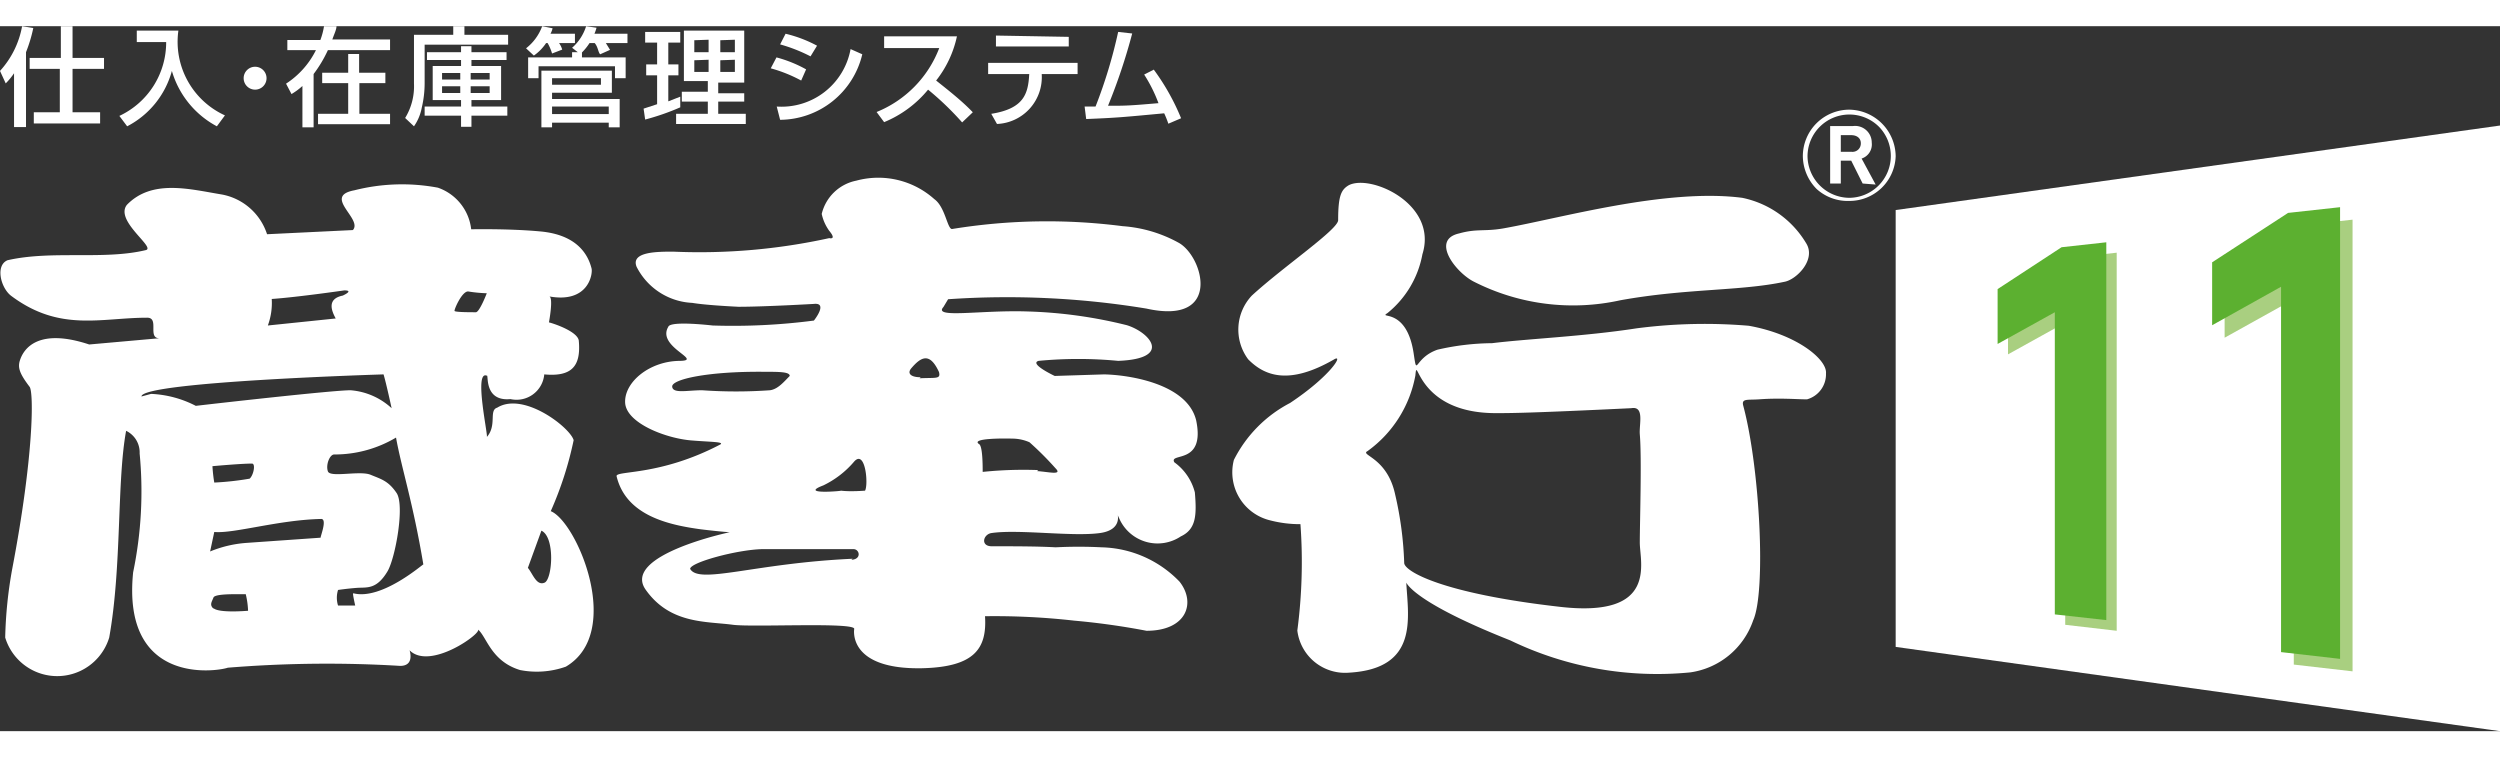<svg xmlns="http://www.w3.org/2000/svg" width="340" height="103" viewBox="0 0 96.14 27.11"><rect x="0" y="0" width="96.14" height="27.11" fill="#333333" stroke="none"/><defs><style>.cls-1{fill:#fff;}.cls-2{fill:#a9cf80;}.cls-3{fill:#5cb030;}</style></defs><title>kura11_wh</title><g id="レイヤー_2" data-name="レイヤー 2"><g id="ロゴ"><path class="cls-1" d="M46,15.16c-.34-1.41-2.57-1.75-3.54-1.77l-1.9.06s-1-.47-.62-.58a16.11,16.11,0,0,1,3.06,0c2.1-.08,1.23-1.09.34-1.37a17.82,17.82,0,0,0-3.83-.53c-1.8-.06-3.64.28-3.23-.17l.18-.3a33,33,0,0,1,7.63.36c2.92.65,2.19-2,1.24-2.53a5.21,5.21,0,0,0-2.16-.64,22.71,22.71,0,0,0-6.56.11c-.18,0-.26-.85-.68-1.15a3.23,3.23,0,0,0-3-.71A1.71,1.71,0,0,0,31.6,7.22a1.73,1.73,0,0,0,.29.65c.3.36,0,.28,0,.28a23.24,23.24,0,0,1-6,.52c-.61,0-1.64,0-1.41.58a2.53,2.53,0,0,0,2.14,1.39c.48.08,1.37.13,1.78.15,1,0,2.9-.11,2.9-.11.56-.06,0,.64,0,.64a24,24,0,0,1-3.89.19c-.93-.1-1.66-.11-1.71.05-.46.77,1.35,1.29.46,1.31-1.17,0-2.15.81-2.12,1.6s1.56,1.38,2.55,1.46c.72.06,1.25.05,1.12.15-2.32,1.22-4,1-4,1.22.36,1.52,2,1.88,3.26,2.05.74.09,1.09.11,1.09.11s-4.17.88-3.23,2.21,2.33,1.21,3.36,1.35c.79.1,4.71-.11,4.66.16,0,0-.28,1.57,2.62,1.51,2-.05,2.49-.75,2.41-2a27.31,27.31,0,0,1,3.43.17,27.88,27.88,0,0,1,2.78.39c1.55,0,1.91-1.08,1.27-1.89a4.3,4.3,0,0,0-3-1.32,17.22,17.22,0,0,0-1.76,0C39.85,20,39,20,38.14,20c-.45,0-.33-.47,0-.51,1.05-.15,3.13.15,4.17,0s.52-1,.74-.54a1.61,1.61,0,0,0,2.36.67c.6-.28.61-.84.54-1.69a2.06,2.06,0,0,0-.79-1.16C44.94,16.38,46.36,16.89,46,15.16ZM27,14c-.57,0-1.13.14-1.15-.14s1.36-.59,3.52-.57c.6,0,1,0,1,.16-.21.21-.45.51-.76.55A18.53,18.53,0,0,1,27,14Zm5.79,6.48c-3.78.17-5.9,1-6.25.39,0-.25,1.81-.74,2.78-.76.53,0,3.51,0,3.51,0C33.06,20.12,33.14,20.5,32.74,20.52Zm.49-2.62s-.58.05-.95,0c.23,0-1.68.18-.67-.2a3.61,3.61,0,0,0,1.19-.92C33.31,16.23,33.42,17.83,33.23,17.9Zm2.13-4.36c-.41,0-.52-.16-.37-.34.39-.46.72-.62,1.07.14C36.18,13.58,36,13.51,35.36,13.54Zm4.52,3.57a15.33,15.33,0,0,0-2.14.07c0-.24,0-1-.14-1.07-.34-.23,1-.22,1.26-.21a1.65,1.65,0,0,1,.68.14,12.08,12.08,0,0,1,1,1C40.88,17.29,40.29,17.13,39.88,17.11Z"/><path class="cls-1" d="M67.25,11.52a20.19,20.19,0,0,0-4.32.1c-2,.31-4.18.4-5.55.57a9.66,9.66,0,0,0-2.1.25c-.92.32-.77,1.11-.92.12-.28-1.79-1.39-1.28-1-1.53a3.78,3.78,0,0,0,1.34-2.26c.61-1.93-2-3.1-2.84-2.65-.28.17-.4.39-.4,1.34,0,.36-2.1,1.78-3.32,2.9A1.91,1.91,0,0,0,48,12.81c.64.65,1.58,1,3.31,0,.37-.21-.15.65-1.7,1.68a5,5,0,0,0-2.16,2.19A1.9,1.9,0,0,0,48.83,19a4.57,4.57,0,0,0,1.18.15,20.15,20.15,0,0,1-.12,4.09,1.85,1.85,0,0,0,2,1.62c2.68-.16,2.26-2.12,2.19-3.46.15.27.92,1,4,2.22A13,13,0,0,0,65,24.85a3,3,0,0,0,2.42-2c.5-1.11.26-5.86-.38-8.25-.08-.29.15-.22.6-.25.79-.06,1.47,0,1.85,0a1,1,0,0,0,.73-1C70.27,12.82,69.1,11.85,67.25,11.52ZM60,22.33c-4.59-.52-6-1.38-6-1.69A13.42,13.42,0,0,0,53.65,18c-.31-1.43-1.37-1.5-1.06-1.66a4.6,4.6,0,0,0,1.84-2.91c.08-.9,0,1.45,3.09,1.45.54,0,1.28,0,5.21-.19.52-.09.3.61.33,1,.08.93,0,3.4,0,4.17S63.77,22.76,60,22.33Z"/><path class="cls-1" d="M56.69,9.83a8.42,8.42,0,0,0,5.62.71c2.55-.46,4.62-.35,6.31-.71.46-.08,1.23-.85.84-1.48A3.74,3.74,0,0,0,67,6.6c-2.94-.38-7,.79-9.21,1.18-.71.12-1,0-1.68.19C55,8.22,56,9.49,56.69,9.83Z"/><path class="cls-1" d="M21.18,18.65a13.49,13.49,0,0,0,.88-2.73c-.13-.48-1.92-1.88-2.94-1.25-.33.1,0,.68-.4,1.13.07,0-.51-2.58,0-2.36.08-.08-.13,1,.91.9a1.07,1.07,0,0,0,1.3-.95c1.06.1,1.41-.32,1.33-1.27,0-.36-.94-.68-1.15-.73,0,0,.19-1,0-1,1.52.28,1.69-.86,1.64-1.07-.14-.56-.58-1.31-2-1.43-1.2-.11-2.63-.08-2.63-.08a1.92,1.92,0,0,0-1.28-1.6,7.45,7.45,0,0,0-3.21.1c-1.24.23.33,1.1-.06,1.53L10.27,8A2.26,2.26,0,0,0,8.52,6.47c-1.22-.2-2.67-.6-3.64.4C4.4,7.48,6,8.51,5.61,8.61,4,9,2,8.61.29,9c-.48.2-.26,1.07.14,1.37,1.87,1.4,3.45.84,5.23.84.48,0,0,.79.47.79l-2.7.24c-1.9-.63-2.51.1-2.67.63-.08.27,0,.5.38,1,.16.23.16,2.65-.67,7A16.68,16.68,0,0,0,.2,23.51a2.09,2.09,0,0,0,4,0c.49-2.74.29-6,.65-7.95a.92.92,0,0,1,.52.87A15.29,15.29,0,0,1,5.12,21c-.44,4.33,3.16,3.83,3.64,3.67a46.89,46.89,0,0,1,6.63-.07c.57,0,.36-.6.36-.6.79.79,2.8-.67,2.63-.8.34.28.5,1.22,1.62,1.56a3.34,3.34,0,0,0,1.76-.13C24,23.31,22.18,19.05,21.18,18.65ZM10.45,10.49c1-.07,2.79-.33,2.79-.33.39,0-.06.2-.06.2-.64.13-.41.62-.27.88l-2.61.27A2.5,2.5,0,0,0,10.45,10.49ZM7.53,14.6a4.13,4.13,0,0,0-1.72-.46l-.37.1c0-.57,9.31-.85,9.31-.85.1.33.31,1.3.31,1.3A2.63,2.63,0,0,0,13.48,14C12.79,14,8.21,14.52,7.53,14.6ZM9.6,17.4a11.06,11.06,0,0,1-1.36.15,5.73,5.73,0,0,1-.07-.63s1.09-.1,1.52-.1C9.84,16.82,9.75,17.27,9.6,17.4Zm-1.39,5c-.16-.15-.07-.25,0-.43s1.24-.11,1.24-.13a3.17,3.17,0,0,1,.09.64S8.42,22.58,8.21,22.38Zm4.12-2.73-2.85.2a4.5,4.5,0,0,0-1.4.33l.16-.75c.75.07,2.45-.46,4.09-.5C12.57,18.92,12.39,19.43,12.33,19.65Zm1.27,2.16c-.08-.16.06.45.06.45H13a1,1,0,0,1,0-.6s.33-.05.72-.08.76.08,1.19-.65c.3-.53.66-2.53.34-3s-.59-.53-1-.7-1.55.12-1.64-.13.07-.65.24-.65a4.62,4.62,0,0,0,2.38-.65c.2,1.13.66,2.53,1.05,4.88C16.3,20.65,14.7,22.08,13.6,21.81ZM18.3,11c-.22,0-.8,0-.82-.05s.28-.75.52-.75a5.34,5.34,0,0,0,.72.07S18.44,11,18.3,11ZM20.94,21.4c-.31.13-.45-.34-.64-.57l.52-1.43C21.36,19.65,21.24,21.28,20.94,21.4Z"/><path class="cls-1" d="M.54,1.81a2.65,2.65,0,0,1-.32.39L0,1.72A3.46,3.46,0,0,0,.85,0l.43.07A5.57,5.57,0,0,1,1,1V3.88H.54ZM2.34,0h.45V1.22H4v.42H2.79V3.31H3.85v.43H1.3V3.31h1V1.64H1.14V1.22h1.2Z"/><path class="cls-1" d="M5.26.17h1.6A3.11,3.11,0,0,0,8.65,3.43l-.31.42A3.53,3.53,0,0,1,6.61,1.72,3.4,3.4,0,0,1,4.89,3.85l-.3-.4A3.12,3.12,0,0,0,6.39.61H5.26Z"/><path class="cls-1" d="M10.25,2a.44.44,0,0,1-.88,0,.44.44,0,0,1,.88,0Z"/><path class="cls-1" d="M11.63,2.3a2.58,2.58,0,0,1-.42.31L11,2.21A3.27,3.27,0,0,0,12.15.92h-1.1V.53h1.27A2.65,2.65,0,0,0,12.46,0h.48c0,.13-.08.28-.16.51H15V.92H12.61a4.94,4.94,0,0,1-.55.92V3.89h-.43Zm3.19-.51v.4h-1V3.37H15v.4H12.23v-.4h1.16V2.19h-1v-.4h1V1.07h.42v.72Z"/><path class="cls-1" d="M15.92.33h1.51V0h.43V.33h1.68V.71H16.33V2.2a4.1,4.1,0,0,1-.11.93,1.84,1.84,0,0,1-.3.72l-.34-.32a2.33,2.33,0,0,0,.34-1.32Zm3.59,3.11H18.13v.43h-.4V3.44h-1.4V3.09h1.4V2.84H16.64V1.53h1.09V1.3H16.42V1h1.31V.77h.4V1h1.35V1.3H18.13v.23h1.14V2.84H18.13v.25h1.38ZM17,1.8v.25h.7V1.8Zm0,.51v.26h.7V2.31Zm1.1-.51v.25h.73V1.8Zm0,.51v.26h.73V2.31Z"/><path class="cls-1" d="M21,.65a1.82,1.82,0,0,1-.47.48l-.3-.28A1.9,1.9,0,0,0,20.85,0l.4.08a.83.83,0,0,1-.08.21h.94V.65H21.5a.82.82,0,0,1,.12.25l-.39.15a1.85,1.85,0,0,0-.17-.4ZM22.22,1,22,.83A1.82,1.82,0,0,0,22.54,0l.4.06a1.61,1.61,0,0,1-.08.23h1.27V.65H23.3l.16.26-.38.17C23,1,23,.8,22.87.65h-.2a2.11,2.11,0,0,1-.29.36V1.2h1.68V2h-.41V1.54H20.71V2h-.4V1.2H22V1Zm-1.4.71h2.71v.85h-2.3V2.8h2.6V3.89h-.42V3.71H21.23v.18h-.41Zm.41.54h1.88V2H21.23Zm0,1.13h2.18V3.09H21.23Z"/><path class="cls-1" d="M24.75,3.17,25.27,3V1.89h-.42V1.47h.42V.63h-.46V.22h1.35V.63H25.7v.84h.39v.42H25.7v1l.46-.18v.41a9.27,9.27,0,0,1-1.35.47Zm1.55-3h2.32v2h-1v.41h1V2.9h-1v.47h1.06v.39H26V3.37h1.22V2.9h-1V2.52h1V2.11H26.3Zm.4.37V1h.55V.52Zm0,.77v.45h.55V1.29Zm1-.77V1h.56V.52Zm0,.77v.45h.56V1.29Z"/><path class="cls-1" d="M30.81,2.09a5.5,5.5,0,0,0-1.17-.47l.22-.42A4.92,4.92,0,0,1,31,1.66Zm-.94,1A2.7,2.7,0,0,0,32.71.88l.45.2A3.27,3.27,0,0,1,30,3.6Zm1.3-1.93A6.12,6.12,0,0,0,30,.7l.21-.41a5,5,0,0,1,1.21.46Z"/><path class="cls-1" d="M33.71,3.3A4.31,4.31,0,0,0,36.12.84H34V.39h2.8a4.14,4.14,0,0,1-.8,1.7c.49.39,1,.79,1.41,1.22L37,3.7a11.31,11.31,0,0,0-1.31-1.26A4.3,4.3,0,0,1,34,3.69Z"/><path class="cls-1" d="M41.44,1.41v.43H40.06a1.8,1.8,0,0,1-1.72,1.92l-.22-.39c1.25-.2,1.42-.76,1.46-1.53H38V1.41Zm-.34-1V.78H38.3V.36Z"/><path class="cls-1" d="M44.37,1.67a8.71,8.71,0,0,1,1.05,1.87l-.49.21a3.69,3.69,0,0,0-.16-.4c-1.61.15-1.78.17-3,.22l-.06-.48h.42A18.78,18.78,0,0,0,43,.22l.54.06a22.38,22.38,0,0,1-.93,2.78c.66,0,.79,0,1.94-.1A5.65,5.65,0,0,0,44,1.86Z"/><path class="cls-1" d="M71.11,6.72A1.78,1.78,0,0,0,72.9,5a1.81,1.81,0,0,0-1.79-1.79A1.79,1.79,0,0,0,69.33,5a1.82,1.82,0,0,0,.53,1.26A1.78,1.78,0,0,0,71.11,6.72ZM69.51,5a1.61,1.61,0,0,1,2.74-1.14,1.61,1.61,0,0,1-1.14,2.74A1.62,1.62,0,0,1,69.51,5Z"/><path class="cls-1" d="M71.63,6.05l-.44-.88h-.4v.88h-.41V3.84h.88a.64.64,0,0,1,.72.64.57.57,0,0,1-.39.61l.54,1Zm-.44-1.86h-.4v.64h.41a.32.32,0,0,0,.36-.33C71.56,4.3,71.4,4.19,71.19,4.19Z"/><polygon class="cls-1" points="96.14 27.11 72.9 23.87 72.9 7.07 96.14 3.82 96.14 27.11"/><polygon class="cls-2" points="77.22 10.51 77.22 12.62 79.42 11.4 79.42 23.02 81.4 23.25 81.4 8.71 79.69 8.9 77.22 10.51"/><polygon class="cls-2" points="88.47 7.66 85.55 9.56 85.55 11.98 88.21 10.5 88.21 24.55 90.47 24.81 90.47 7.44 88.47 7.66"/><polygon class="cls-3" points="87.99 7.18 85.07 9.08 85.07 11.5 87.72 10.02 87.72 24.07 89.99 24.33 89.99 6.96 87.99 7.18"/><polygon class="cls-3" points="76.82 10.11 76.82 12.22 79.02 11 79.02 22.62 81 22.84 81 8.31 79.28 8.5 76.82 10.11"/></g></g></svg>